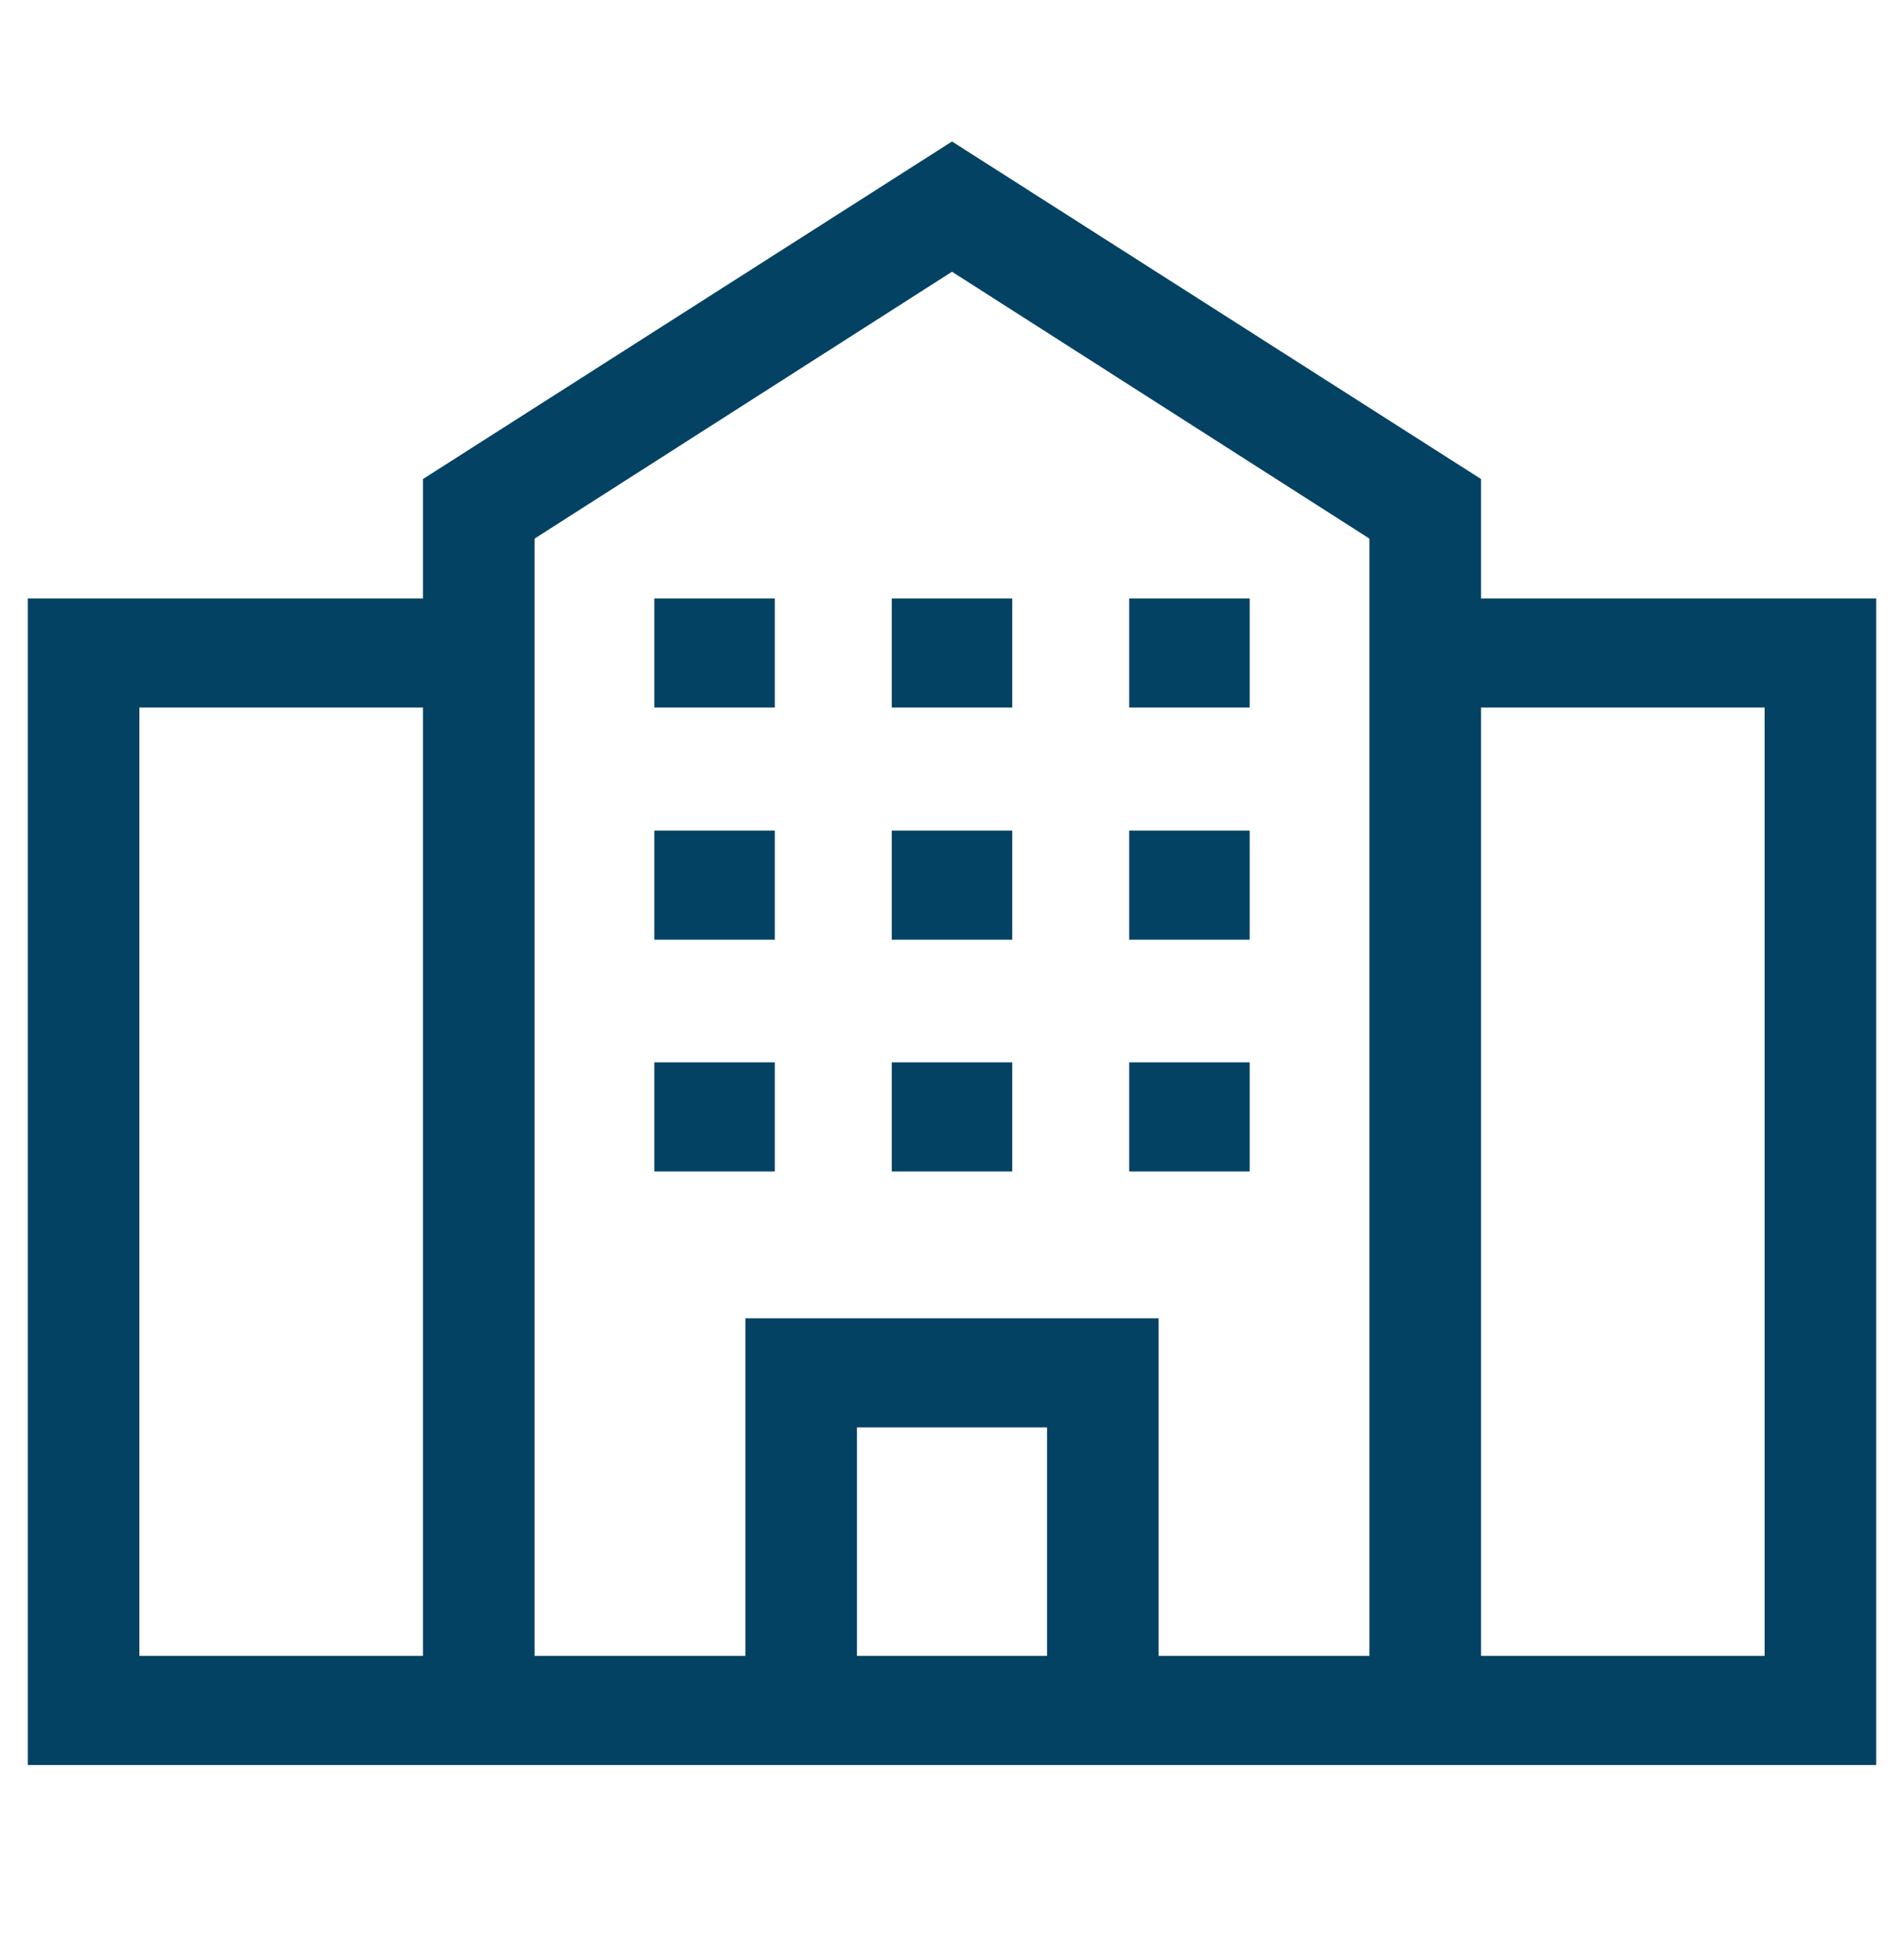 <svg width="48" height="49" viewBox="0 0 48 49" fill="none" xmlns="http://www.w3.org/2000/svg">
<path d="M37.337 12.074L24 3.566L10.663 12.074V15.083H0.701V44.486H47.299V15.083H37.337V12.074ZM10.663 41.736H3.514V17.833H10.663V41.736ZM21.604 41.736V35.977H26.396V41.736H21.604ZM34.541 41.736H29.209V33.227H18.791V41.736H13.476V13.576L24 6.849L34.524 13.576V41.736H34.541ZM44.486 17.833V41.736H37.337V17.833H44.486ZM16.496 15.083H19.534V17.833H16.496V15.083ZM22.481 15.083H25.519V17.833H22.481V15.083ZM28.466 15.083H31.504V17.833H28.466V15.083ZM16.496 20.935H19.534V23.685H16.496V20.935ZM22.481 20.935H25.519V23.685H22.481V20.935ZM28.466 20.935H31.504V23.685H28.466V20.935ZM16.496 26.776H19.534V29.526H16.496V26.776ZM22.481 26.776H25.519V29.526H22.481V26.776ZM28.466 26.776H31.504V29.526H28.466V26.776Z" fill="#044263"/>
</svg>
